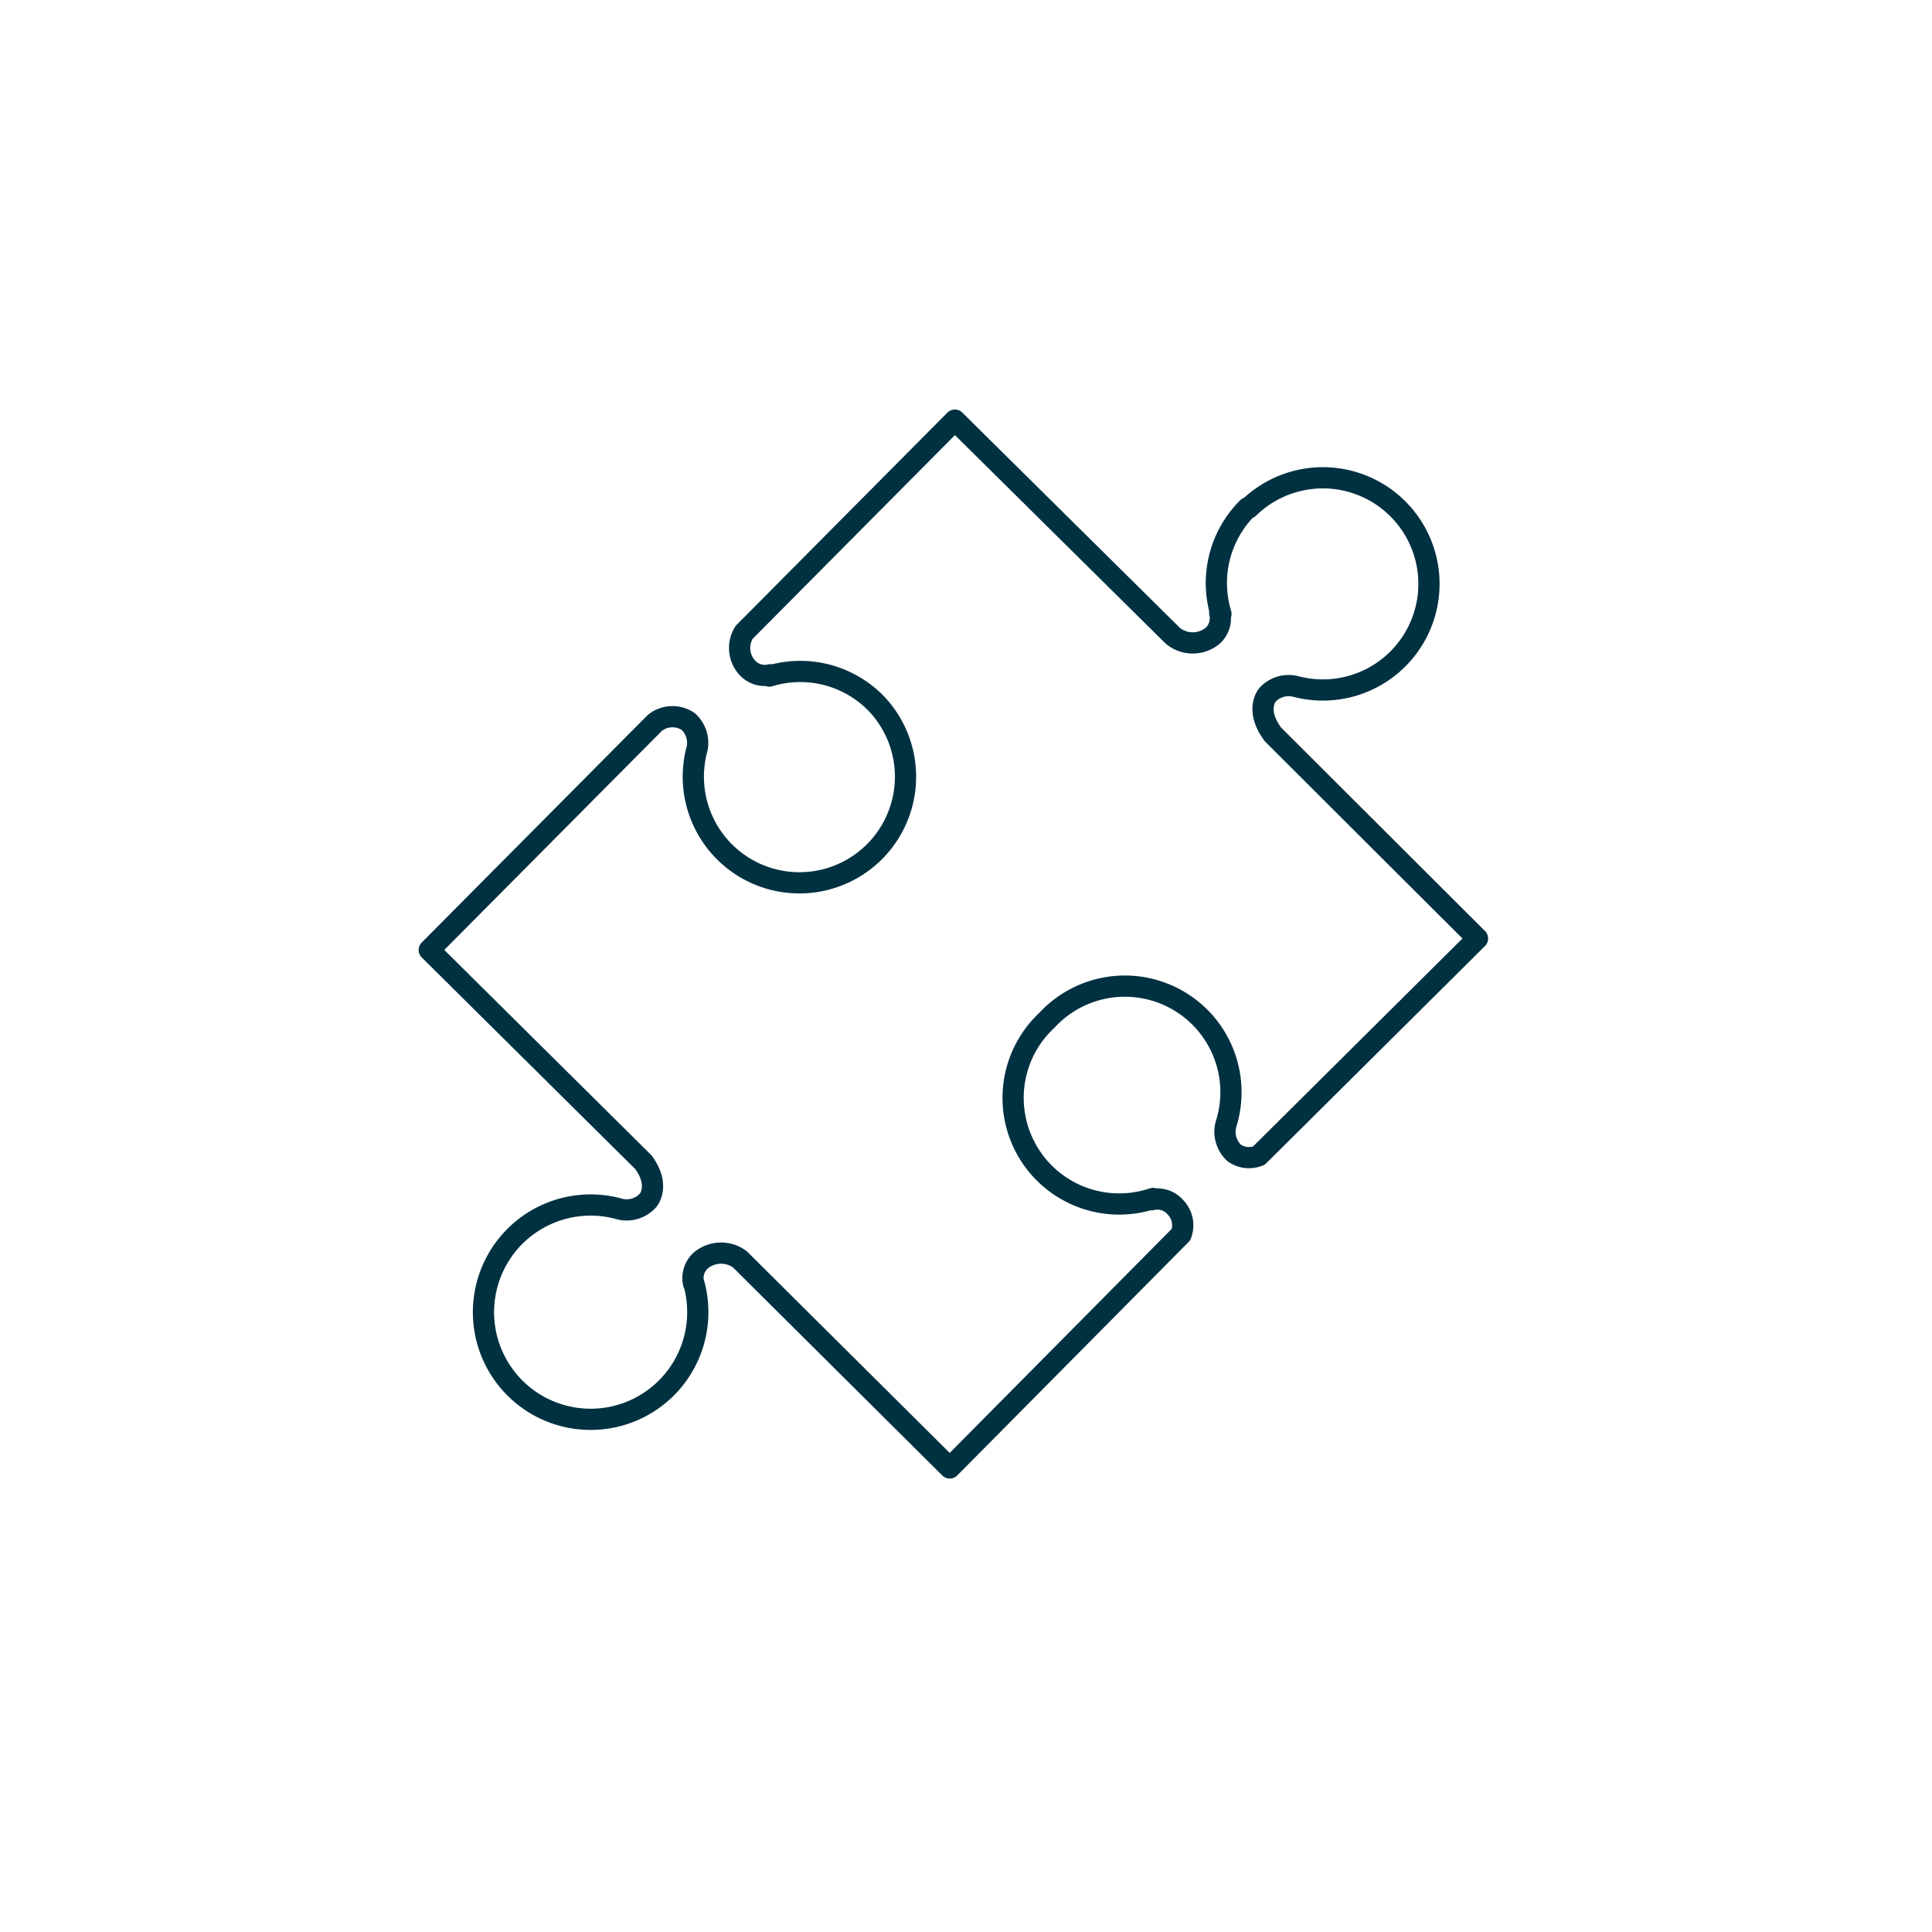 <?xml version="1.0" encoding="UTF-8"?>
<svg xmlns="http://www.w3.org/2000/svg" viewBox="0 0 91.05 91.05">
  <defs>
    <style>.cls-1{fill:none;stroke:#003141;stroke-linecap:round;stroke-linejoin:round;}</style>
  </defs>
  <title>Transearch_</title>
  <g id="Layer_1" data-name="Layer 1">
    <path class="cls-1" d="M58.8,23.93a5,5,0,0,0-1.26,5l-.06-.06a1.11,1.11,0,0,1-.34,1.1,1.48,1.48,0,0,1-1.86,0L45,19.8l-9.93,10a1.38,1.38,0,0,0,.14,1.66,1.12,1.12,0,0,0,1.1.34l-.05.06a5,5,0,0,1,5,1.26,5,5,0,1,1-8.42,2.21h0A1.35,1.35,0,0,0,32.43,34a1.33,1.33,0,0,0-1.56.06L20.23,44.77l10.09,10c.82,1.12.22,1.8.22,1.8a1.35,1.35,0,0,1-1.33.41h0a5.05,5.05,0,1,0,3.66,4.47,4.86,4.86,0,0,0-.18-1l0,.05a1.12,1.12,0,0,1,.34-1.1,1.49,1.49,0,0,1,1.84-.05l9.89,9.83,10.9-11a1.22,1.22,0,0,0-.28-1.3,1.11,1.11,0,0,0-1.1-.34l.06-.06a5,5,0,0,1-5-8.4,5,5,0,0,1,8.43,4.93h0a1.36,1.36,0,0,0,.4,1.33,1.21,1.21,0,0,0,1.16.12L69.63,44.23,60,34.62c-.88-1.16-.27-1.87-.27-1.87a1.36,1.36,0,0,1,1.33-.4h0a5,5,0,1,0-2.21-8.41Z"></path>
  </g>
</svg>
